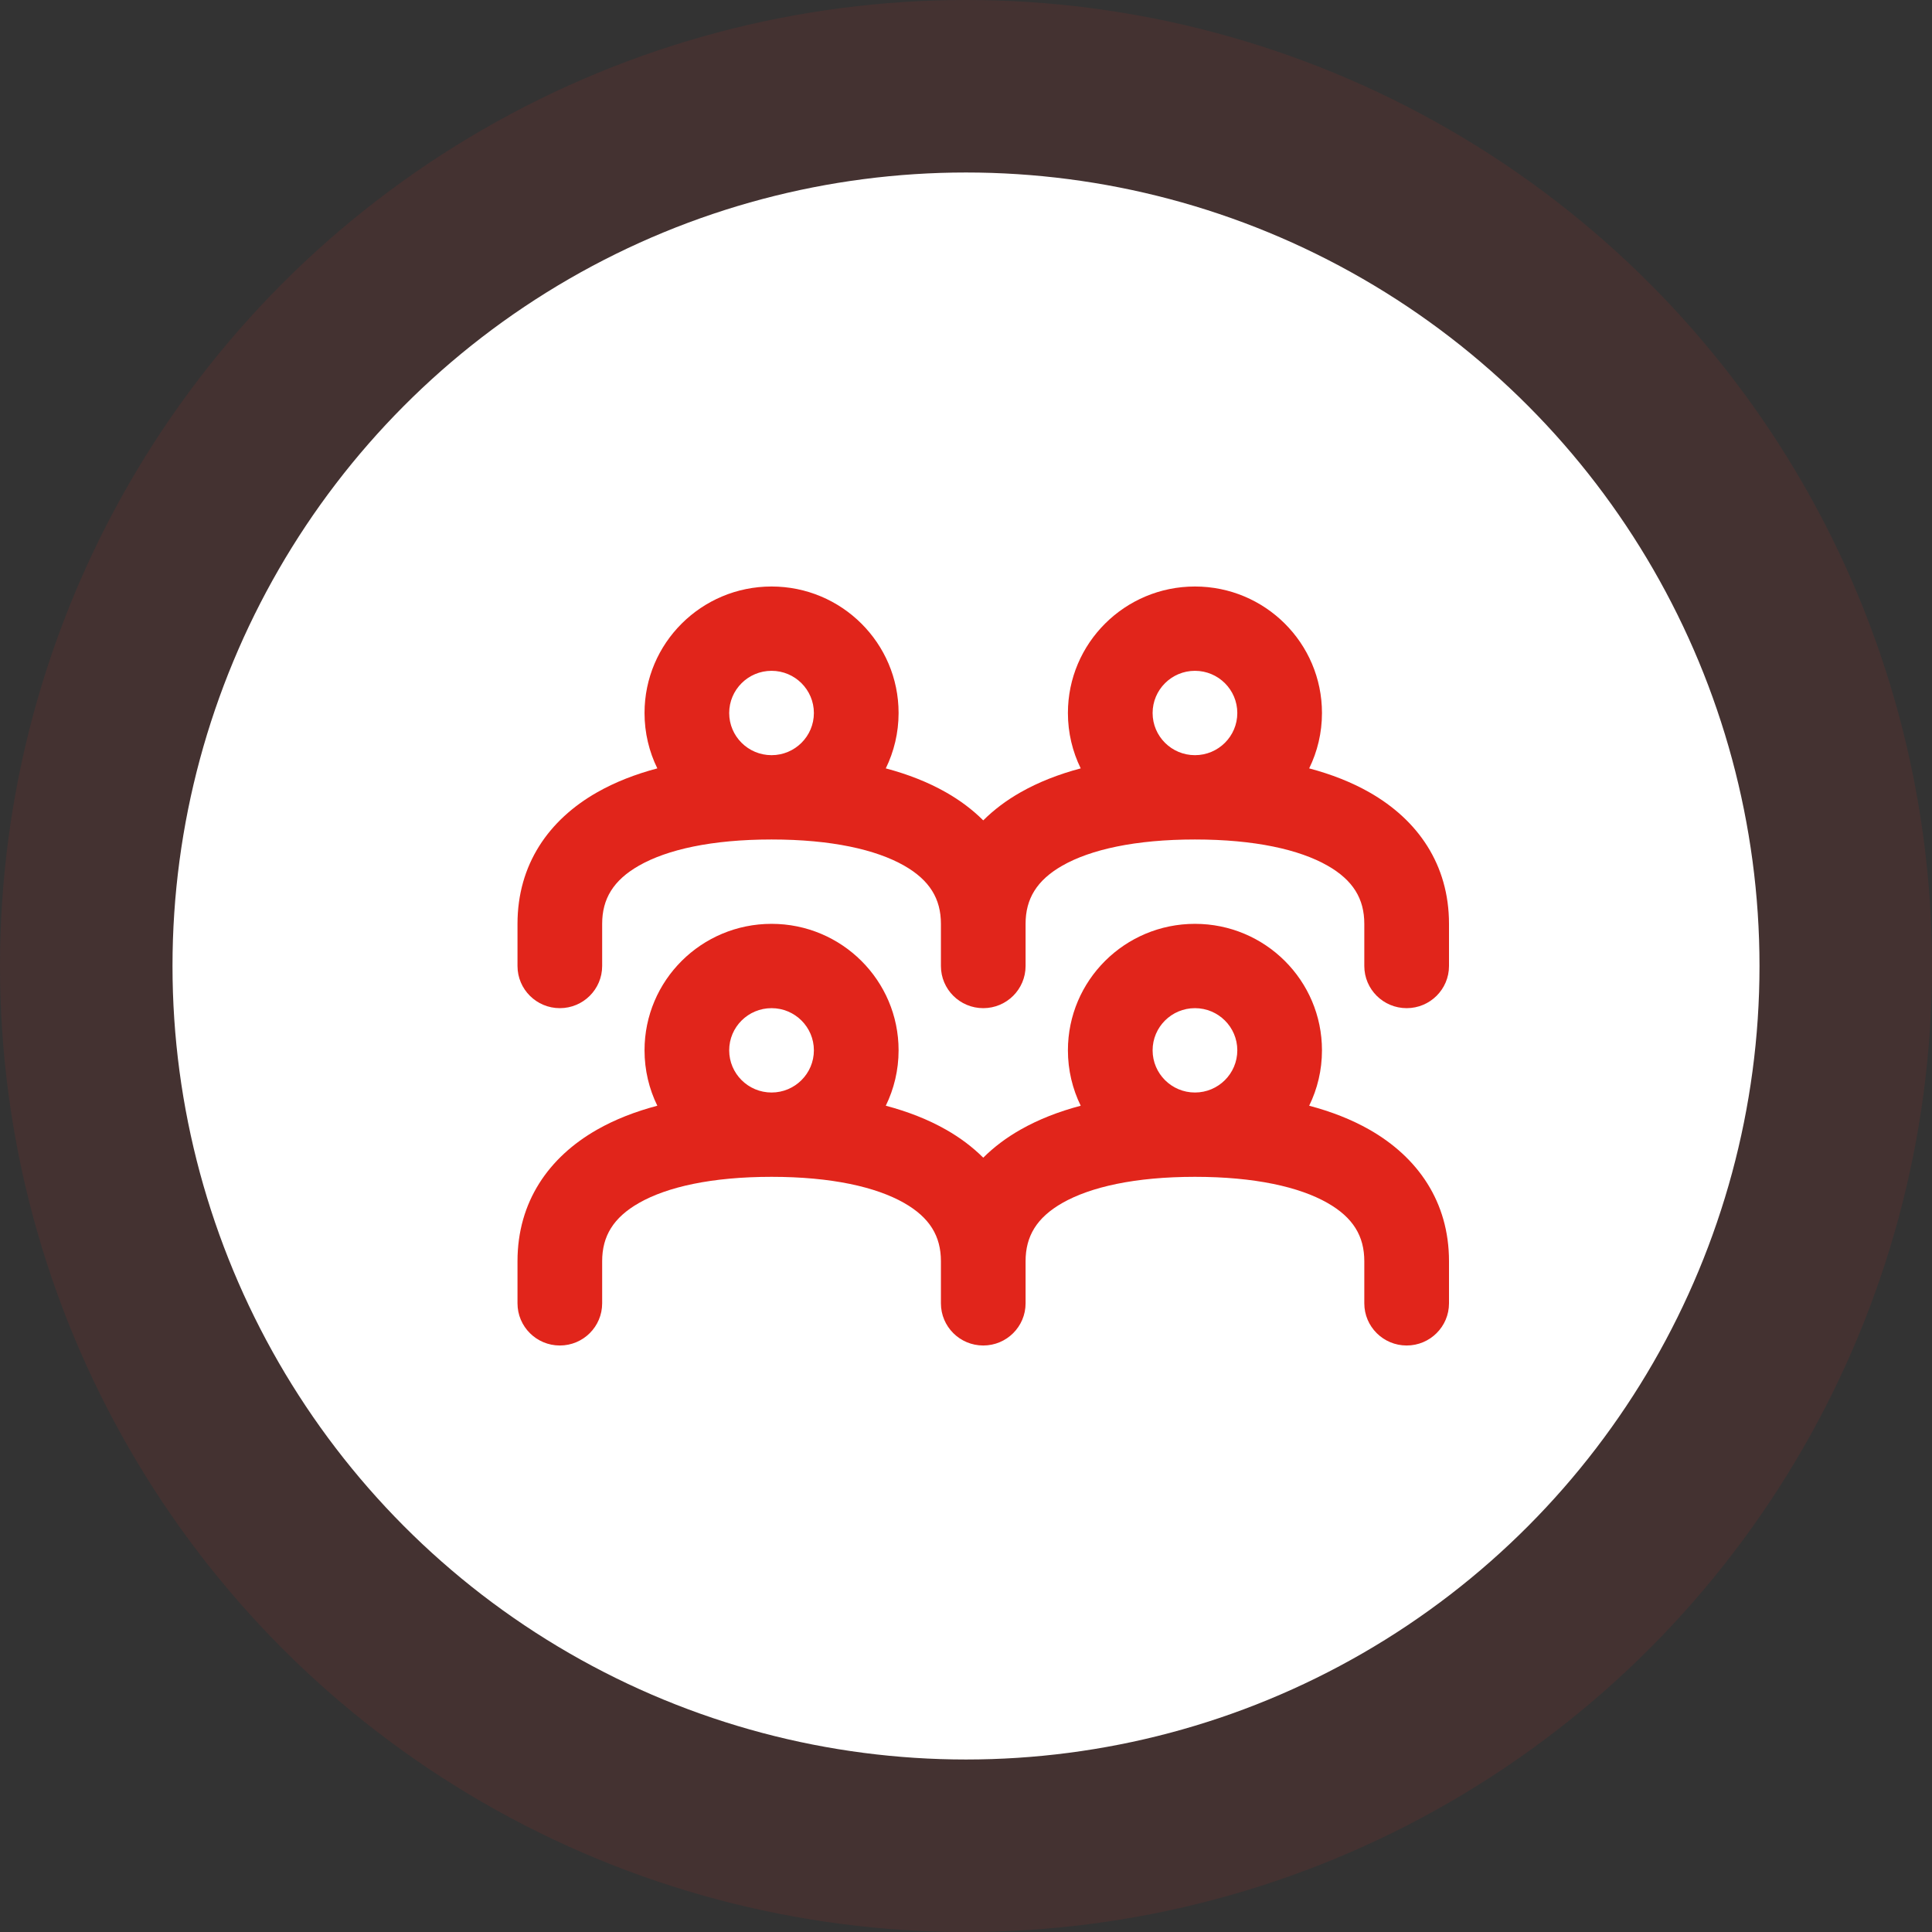 <svg width="56" height="56" viewBox="0 0 56 56" fill="none" xmlns="http://www.w3.org/2000/svg">
<rect x="0" y="0" width="56" height="56" fill="#333333" stroke="none"/>
<circle cx="28" cy="28" r="28" fill="#E02826" fill-opacity="0.1"/>
<circle cx="28" cy="28" r="23" fill="white"/>
<path fill-rule="evenodd" clip-rule="evenodd" d="M22.364 19.444C21.686 19.444 21.136 19.992 21.136 20.667C21.136 21.342 21.686 21.889 22.364 21.889C23.041 21.889 23.591 21.342 23.591 20.667C23.591 19.992 23.041 19.444 22.364 19.444ZM25.675 22.272C25.912 21.787 26.046 21.242 26.046 20.667C26.046 18.642 24.397 17 22.364 17C20.33 17 18.682 18.642 18.682 20.667C18.682 21.242 18.815 21.787 19.053 22.272C18.414 22.441 17.826 22.671 17.306 22.967C15.905 23.764 15 25.057 15 26.778V28C15 28.675 15.55 29.222 16.227 29.222C16.905 29.222 17.454 28.675 17.454 28V26.778C17.454 26.054 17.777 25.514 18.524 25.089C19.337 24.626 20.629 24.333 22.364 24.333C24.098 24.333 25.39 24.626 26.204 25.089C26.95 25.514 27.273 26.054 27.273 26.778V28C27.273 28.675 27.822 29.222 28.5 29.222C29.178 29.222 29.727 28.675 29.727 28V26.778C29.727 26.054 30.05 25.514 30.796 25.089C31.61 24.626 32.902 24.333 34.636 24.333C36.371 24.333 37.663 24.626 38.476 25.089C39.223 25.514 39.545 26.054 39.545 26.778V28C39.545 28.675 40.095 29.222 40.773 29.222C41.45 29.222 42 28.675 42 28V26.778C42 25.057 41.095 23.764 39.694 22.967C39.174 22.671 38.586 22.441 37.947 22.272C38.185 21.787 38.318 21.242 38.318 20.667C38.318 18.642 36.67 17 34.636 17C32.603 17 30.954 18.642 30.954 20.667C30.954 21.242 31.088 21.787 31.325 22.272C30.687 22.441 30.099 22.671 29.579 22.967C29.174 23.197 28.812 23.468 28.5 23.779C28.188 23.468 27.826 23.197 27.421 22.967C26.901 22.671 26.313 22.441 25.675 22.272ZM34.636 21.889C35.314 21.889 35.864 21.342 35.864 20.667C35.864 19.992 35.314 19.444 34.636 19.444C33.959 19.444 33.409 19.992 33.409 20.667C33.409 21.342 33.959 21.889 34.636 21.889ZM22.364 29.222C21.686 29.222 21.136 29.769 21.136 30.444C21.136 31.119 21.686 31.667 22.364 31.667C23.041 31.667 23.591 31.119 23.591 30.444C23.591 29.769 23.041 29.222 22.364 29.222ZM25.675 32.05C25.912 31.565 26.046 31.02 26.046 30.444C26.046 28.419 24.397 26.778 22.364 26.778C20.33 26.778 18.682 28.419 18.682 30.444C18.682 31.02 18.815 31.565 19.053 32.05C18.414 32.219 17.826 32.448 17.306 32.744C15.905 33.542 15 34.835 15 36.556V37.778C15 38.453 15.55 39 16.227 39C16.905 39 17.454 38.453 17.454 37.778V36.556C17.454 35.832 17.777 35.292 18.524 34.867C19.337 34.404 20.629 34.111 22.364 34.111C24.098 34.111 25.39 34.404 26.204 34.867C26.95 35.292 27.273 35.832 27.273 36.556V37.778C27.273 38.453 27.822 39 28.5 39C29.178 39 29.727 38.453 29.727 37.778V36.556C29.727 35.832 30.05 35.292 30.796 34.867C31.61 34.404 32.902 34.111 34.636 34.111C36.371 34.111 37.663 34.404 38.476 34.867C39.223 35.292 39.545 35.832 39.545 36.556V37.778C39.545 38.453 40.095 39 40.773 39C41.45 39 42 38.453 42 37.778V36.556C42 34.835 41.095 33.542 39.694 32.744C39.174 32.448 38.586 32.219 37.947 32.05C38.185 31.565 38.318 31.02 38.318 30.444C38.318 28.419 36.67 26.778 34.636 26.778C32.603 26.778 30.954 28.419 30.954 30.444C30.954 31.02 31.088 31.565 31.325 32.05C30.687 32.219 30.099 32.448 29.579 32.744C29.174 32.974 28.812 33.245 28.5 33.556C28.188 33.245 27.826 32.974 27.421 32.744C26.901 32.448 26.313 32.219 25.675 32.05ZM34.636 31.667C35.314 31.667 35.864 31.119 35.864 30.444C35.864 29.769 35.314 29.222 34.636 29.222C33.959 29.222 33.409 29.769 33.409 30.444C33.409 31.119 33.959 31.667 34.636 31.667Z" fill="#E1251B"/>
</svg>
